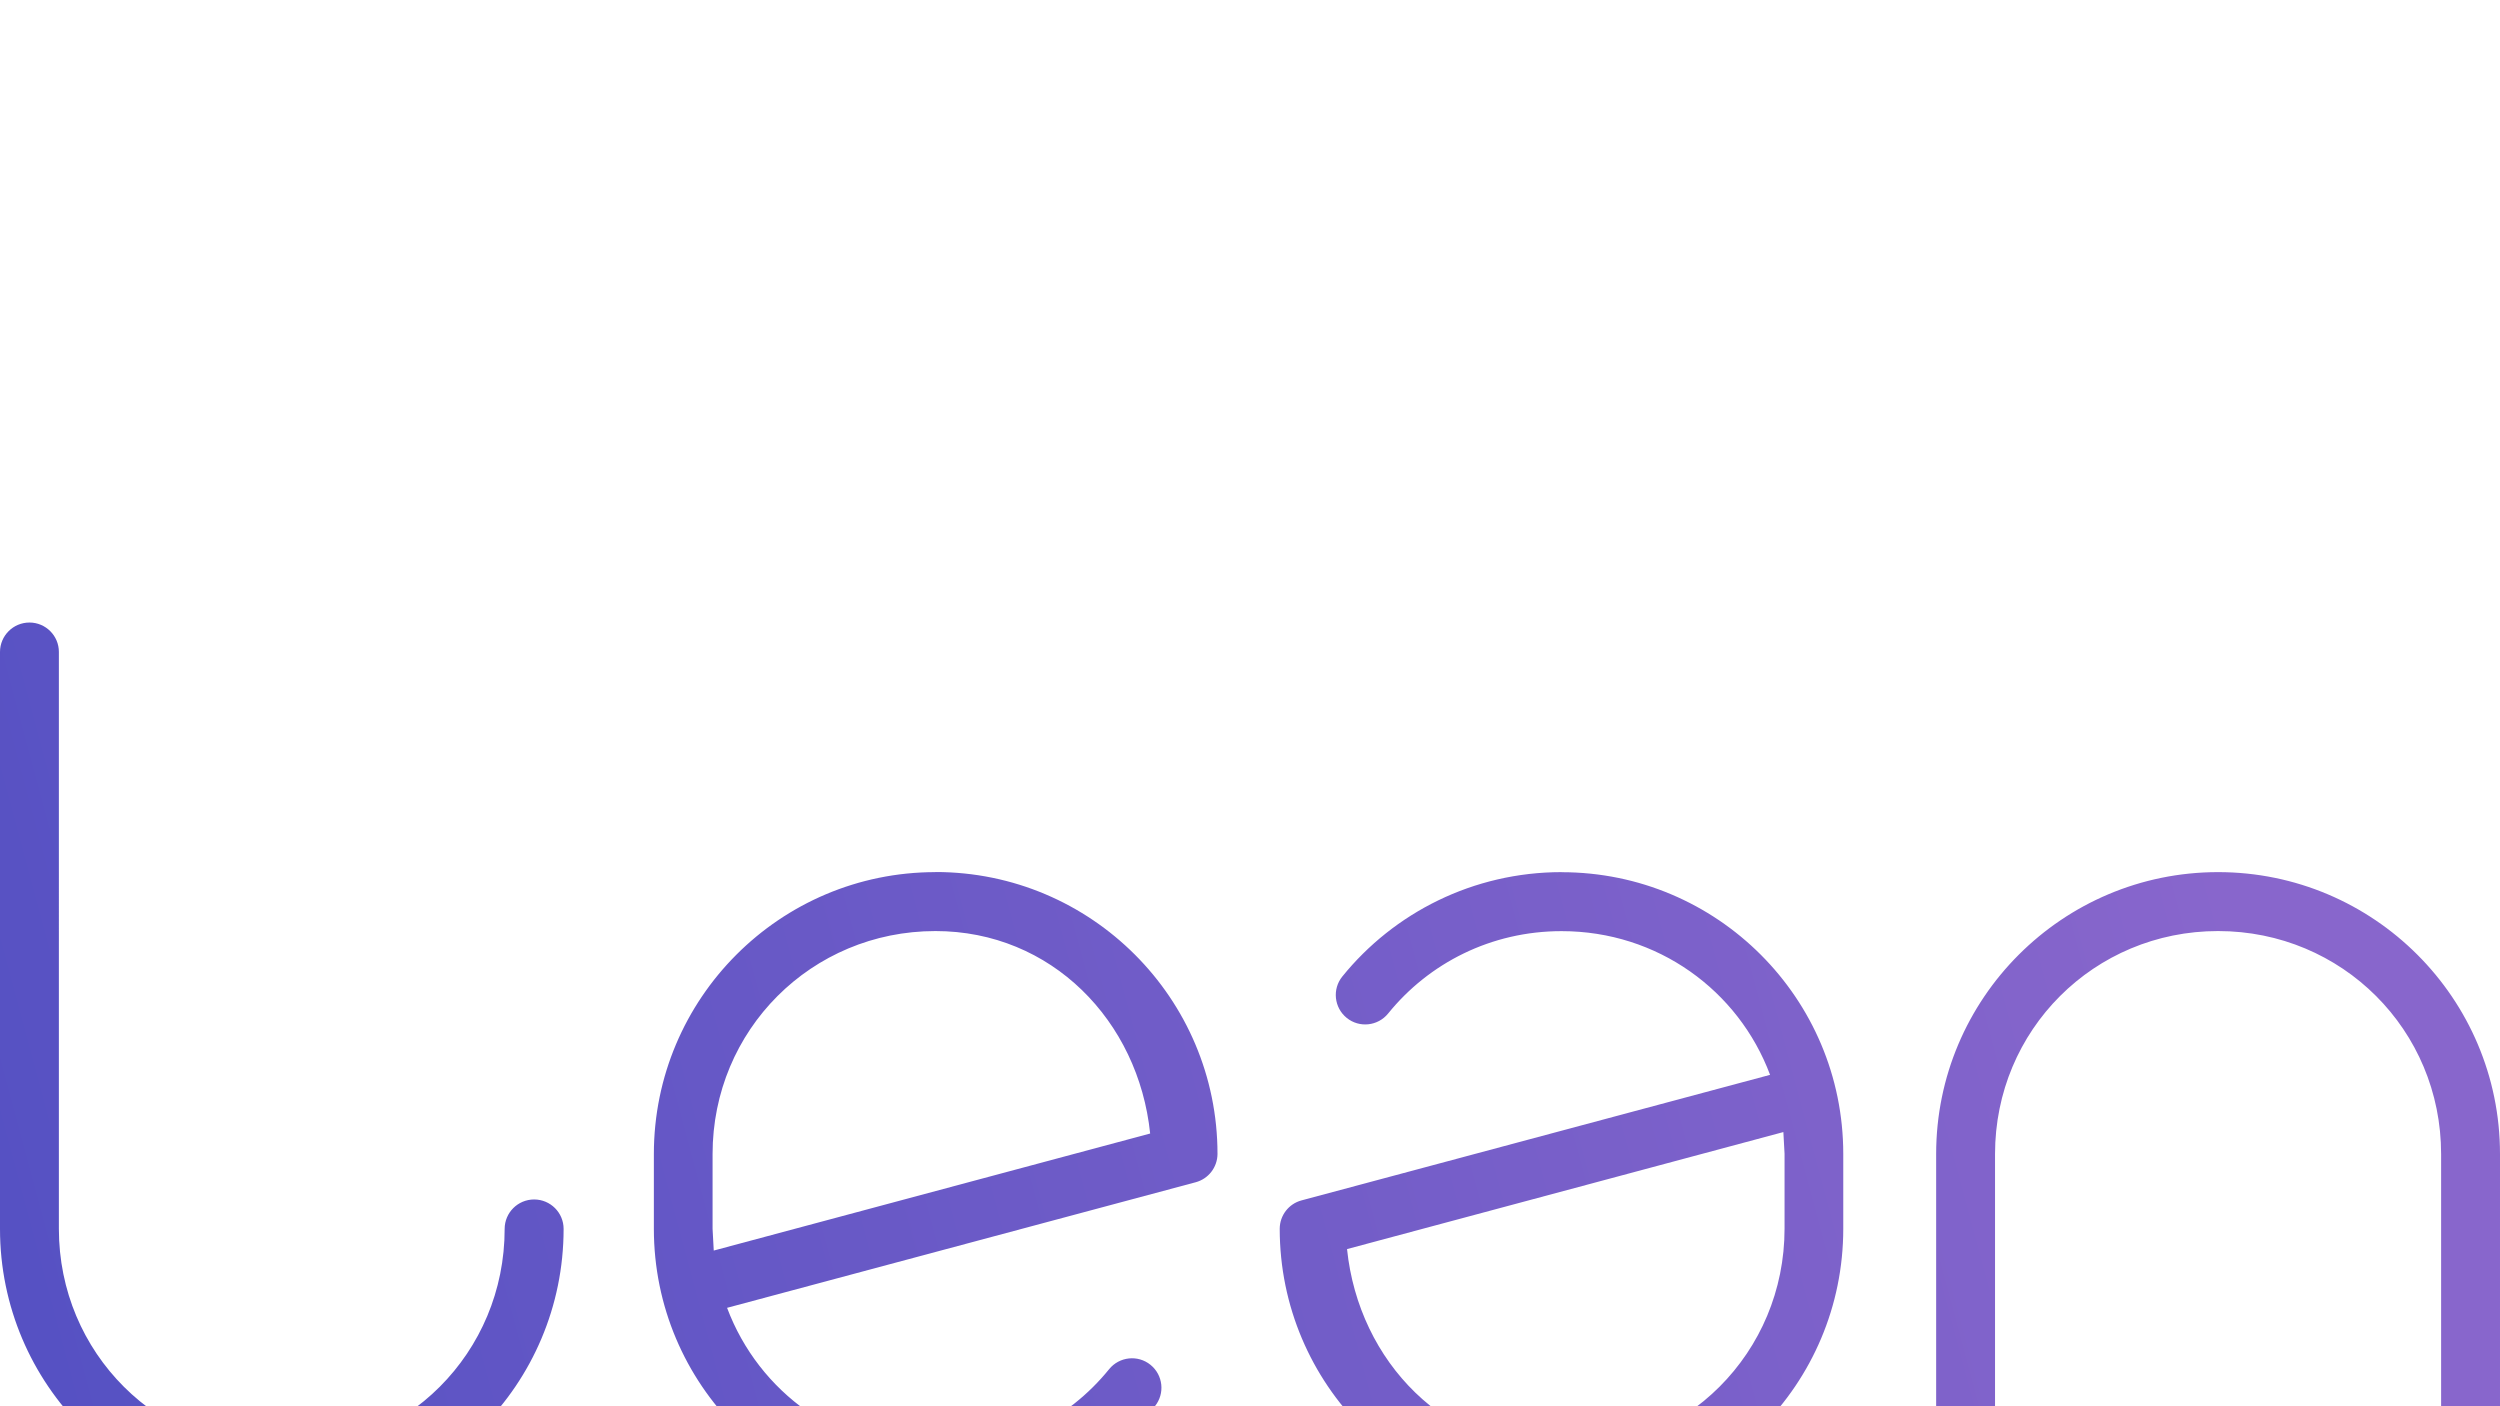 <?xml version="1.0" encoding="UTF-8" standalone="no"?>
<!-- Created with Inkscape (http://www.inkscape.org/) -->

<svg
   width="677.333mm"
   height="381mm"
   viewBox="0 0 677.333 381"
   version="1.1"
   id="svg1"
   inkscape:version="1.4.2 (ebf0e94, 2025-05-08)"
   sodipodi:docname="x5.svg"
   xml:space="preserve"
   xmlns:inkscape="http://www.inkscape.org/namespaces/inkscape"
   xmlns:sodipodi="http://sodipodi.sourceforge.net/DTD/sodipodi-0.dtd"
   xmlns:xlink="http://www.w3.org/1999/xlink"
   xmlns="http://www.w3.org/2000/svg"
   xmlns:svg="http://www.w3.org/2000/svg"><sodipodi:namedview
     id="namedview1"
     pagecolor="#505050"
     bordercolor="#eeeeee"
     borderopacity="1"
     inkscape:showpageshadow="0"
     inkscape:pageopacity="0"
     inkscape:pagecheckerboard="0"
     inkscape:deskcolor="#505050"
     inkscape:document-units="mm"
     inkscape:zoom="0.2535461"
     inkscape:cx="1246.3217"
     inkscape:cy="873.60839"
     inkscape:window-width="1920"
     inkscape:window-height="1048"
     inkscape:window-x="0"
     inkscape:window-y="0"
     inkscape:window-maximized="1"
     inkscape:current-layer="layer1" /><defs
     id="defs1"><linearGradient
       id="linearGradient1162"
       inkscape:collect="always"><stop
         style="stop-color:#002bff;stop-opacity:1;"
         offset="0"
         id="stop1162" /><stop
         style="stop-color:#ff3800;stop-opacity:1"
         offset="1"
         id="stop1163" /></linearGradient><clipPath
       clipPathUnits="userSpaceOnUse"
       id="clipPath457"><rect
         style="fill:url(#linearGradient458);fill-opacity:1;stroke:none;stroke-width:7;stroke-linecap:round;stroke-linejoin:round;stroke-dasharray:none;stroke-opacity:1"
         id="rect458"
         width="62.951"
         height="35.41"
         x="-124.008"
         y="77.688"
         inkscape:export-filename="rect3616.png"
         inkscape:export-xdpi="72"
         inkscape:export-ydpi="72" /></clipPath><linearGradient
       inkscape:collect="always"
       xlink:href="#linearGradient1162"
       id="linearGradient458"
       gradientUnits="userSpaceOnUse"
       gradientTransform="matrix(0.1,0,0,0.107,-225.368,-1038.187)"
       x1="1010.507"
       y1="10735.802"
       x2="1638.099"
       y2="10405.602" /><linearGradient
       id="linearGradient1"
       inkscape:collect="always"><stop
         style="stop-color:#8866cc;stop-opacity:1;"
         offset="0"
         id="stop1" /><stop
         style="stop-color:#4048bf;stop-opacity:1;"
         offset="1"
         id="stop3" /></linearGradient><linearGradient
       inkscape:collect="always"
       xlink:href="#linearGradient1"
       id="linearGradient2"
       gradientUnits="userSpaceOnUse"
       gradientTransform="matrix(4.472,0,0,4.472,7722.945,-175.583)"
       x1="-1632.02"
       y1="146.974"
       x2="-1820.09"
       y2="197.367" /></defs><g
     inkscape:label="Layer 1"
     inkscape:groupmode="layer"
     id="layer1"
     transform="translate(252.677,33.073)"><path
       id="path2"
       style="color:#000000;fill:url(#linearGradient2);fill-opacity:1;fill-rule:evenodd;stroke-width:1;stroke-linecap:round;stroke-linejoin:round;-inkscape-stroke:none"
       d="m -244.694,135.591 c -4.404,0 -7.976,3.565 -7.983,7.969 v 156.311 c 0,42.159 34.22,76.333 76.381,76.333 42.16,0 76.319,-34.174 76.319,-76.333 0,-4.404 -3.581,-7.971 -7.985,-7.969 -4.405,0 -7.98,3.563 -7.987,7.969 0,33.59 -26.756,60.362 -60.347,60.362 -33.597,0 -60.429,-26.767 -60.429,-60.362 V 143.56 c 0,-4.398 -3.571,-7.962 -7.969,-7.969 z M 0.795,203.188 v 0.025 c -42.159,0 -76.319,34.218 -76.319,76.381 v 20.26 c 0,42.159 34.16,76.333 76.319,76.333 23.963,0 45.446,-11 59.423,-28.261 2.778,-3.426 2.234,-8.444 -1.182,-11.218 -3.425,-2.778 -8.444,-2.235 -11.219,1.18 -11.051,13.654 -27.924,22.304 -47.018,22.304 -26.024,0 -47.926,-16.078 -56.486,-38.932 42.313,-11.349 84.631,-22.679 126.947,-34.019 3.476,-0.926 5.903,-4.074 5.923,-7.673 0,-42.161 -34.222,-76.379 -76.38,-76.381 z m 169.637,0.025 c -23.963,0 -45.448,11.012 -59.424,28.274 -2.777,3.426 -2.234,8.445 1.181,11.218 3.425,2.778 8.444,2.235 11.219,-1.18 11.052,-13.654 27.905,-22.322 46.999,-22.322 26.025,0 47.929,16.079 56.487,38.934 -42.312,11.349 -84.632,22.68 -126.948,34.017 -3.476,0.926 -5.887,4.074 -5.906,7.671 0,42.163 34.208,76.384 76.367,76.384 42.16,0 76.316,-34.204 76.316,-76.367 v -20.275 c 0,-42.159 -34.156,-76.332 -76.316,-76.332 z m 177.842,0 c -42.16,0 -76.383,34.218 -76.383,76.381 v 88.61 c 0,4.41 3.575,7.985 7.985,7.983 4.404,-0.006 7.969,-3.579 7.967,-7.983 v -88.61 c 0,-33.597 26.836,-60.413 60.43,-60.413 33.594,0 60.43,26.816 60.43,60.413 v 88.61 c 0,4.404 3.563,7.974 7.967,7.983 4.41,0.002 7.985,-3.573 7.985,-7.983 v -88.61 c 0,-42.163 -34.223,-76.381 -76.383,-76.381 z M 0.767,219.182 v 0 0 c 31.424,0 55.01,24.333 58.171,54.856 l -118.239,31.708 -0.316,-5.89 v -20.26 c 0,-33.596 26.784,-60.411 60.377,-60.413 z m 229.729,54.46 0.322,5.887 v 20.275 c 0,33.597 -26.77,60.414 -60.363,60.414 -31.424,0 -55.013,-24.347 -58.174,-54.87 z" /></g></svg>
